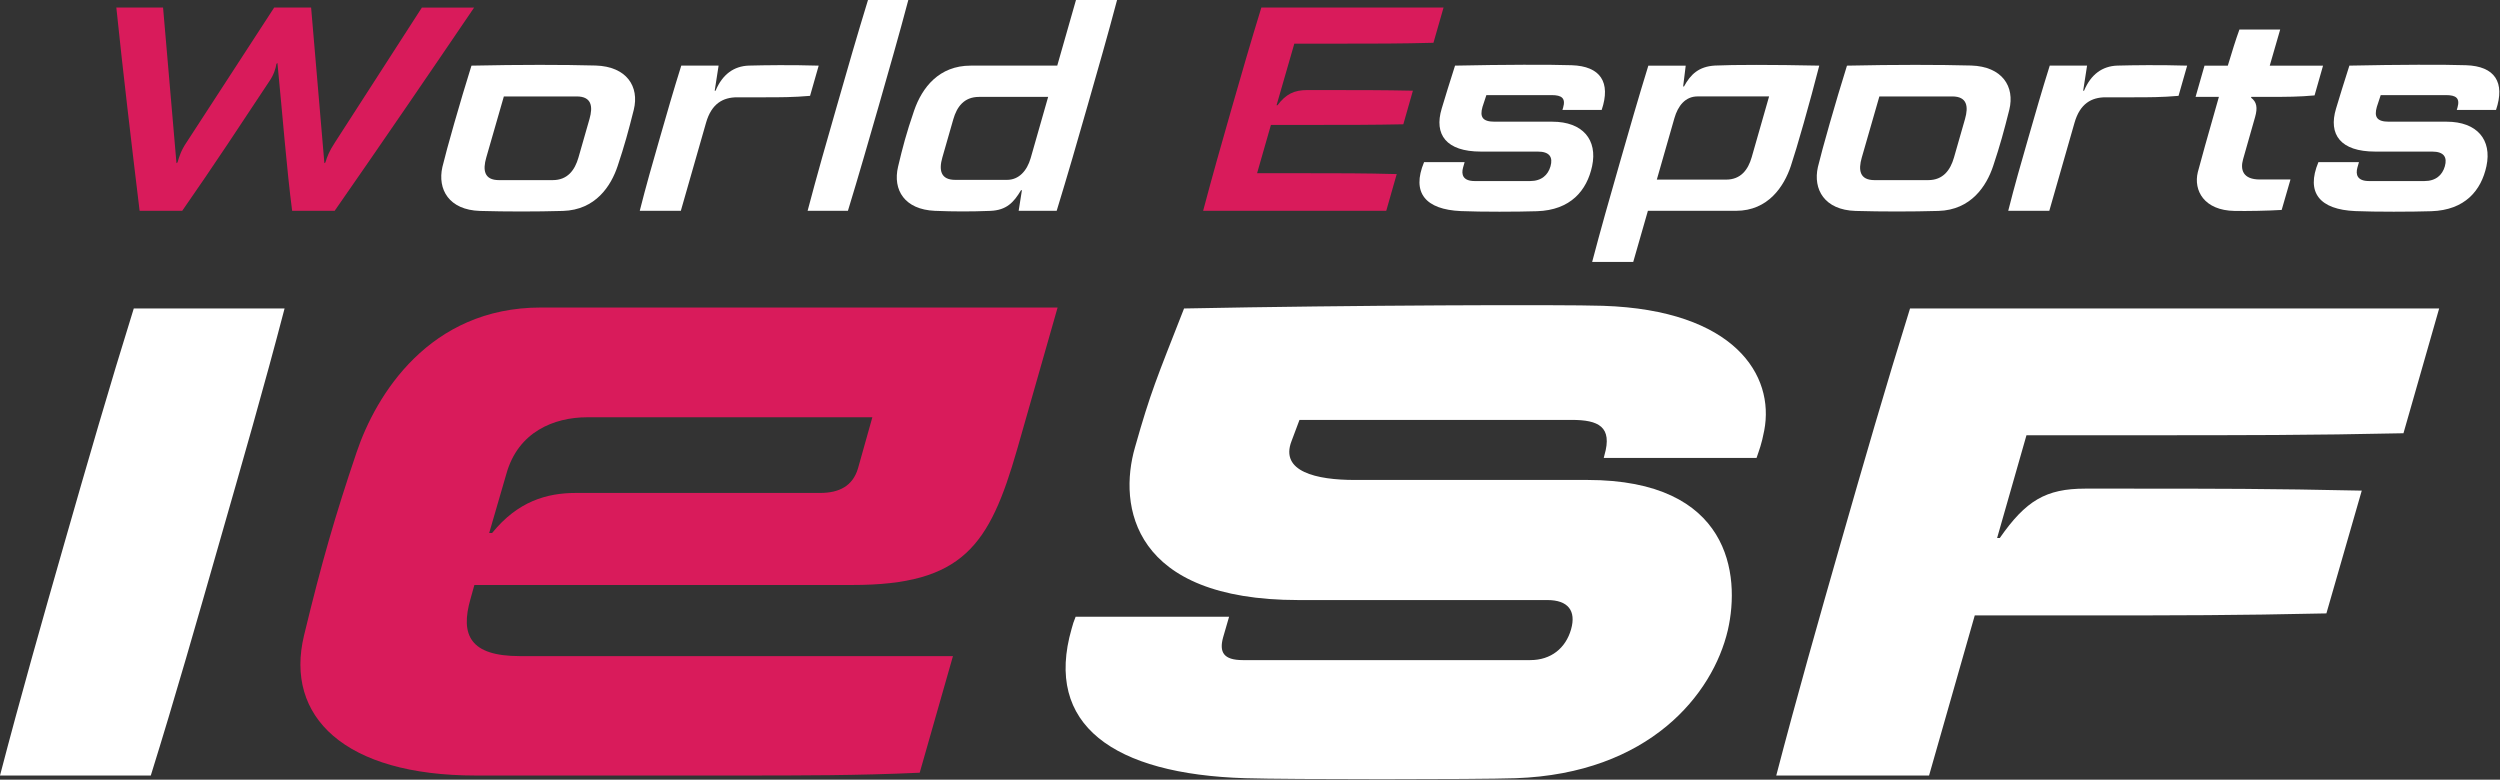 <?xml version="1.0" encoding="UTF-8" standalone="no"?><!DOCTYPE svg PUBLIC "-//W3C//DTD SVG 1.1//EN" "http://www.w3.org/Graphics/SVG/1.1/DTD/svg11.dtd"><svg width="100%" height="100%" viewBox="0 0 2501 780" version="1.1" xmlns="http://www.w3.org/2000/svg" xmlns:xlink="http://www.w3.org/1999/xlink" xml:space="preserve" xmlns:serif="http://www.serif.com/" style="fill-rule:evenodd;clip-rule:evenodd;stroke-linejoin:round;stroke-miterlimit:2;"><rect x="0" y="0" width="2501" height="780" fill="#333333" stroke="none"/><path d="M64.742,542.225c22.366,-78.1 44.725,-155.529 69.091,-233.625l150.859,0c-20.363,78.096 -42.721,155.525 -65.088,233.625c-22.358,78.096 -44.387,155.53 -68.75,233.625l-150.854,0c20.354,-78.095 42.383,-155.529 64.742,-233.625" style="fill:#fff;fill-rule:nonzero;"/><path d="M587.536,417.437c-33.225,0 -69.166,14.5 -80.921,56.446l-17.229,59.304l2.934,0c25.62,-31.608 54.6,-40.042 83.787,-40.042l244.3,0c19.483,0 32.633,-7.187 37.85,-24.312l14.446,-51.396l-285.167,0Zm429.963,32.258c-27.609,96.017 -54.138,135.521 -164.638,135.521l-378.291,0l-3.813,13.671c-10.625,36.613 -0.346,57.488 49.342,57.488l433.233,-0l-33.267,116.654c-60.979,2.804 -118.62,2.804 -180.795,2.804l-263.259,-0c-131.308,-0 -191.483,-58.879 -171.858,-140.179c17.529,-72.579 31.129,-119.821 52.571,-183.167c19.362,-57.396 72.658,-144.846 184.341,-144.846l516.955,0l-40.521,142.054Z" style="fill:#d91b5b;fill-rule:nonzero;"/><path d="M1603.71,305.926c131.513,4.341 171.896,69.421 161.213,124.829c-2.671,14.012 -5.008,19.354 -7.679,27.367l-152.859,-0l0.663,-2.671c8.346,-28.709 -6.008,-35.375 -32.7,-35.375l-272.346,-0l-8.008,21.354c-11.684,30.371 25.025,38.717 63.075,38.717l232.962,-0c142.846,-0 153.188,94.791 140.509,150.187c-15.017,64.413 -78.759,143.521 -212.267,148.192c-38.383,1.333 -227.279,1.333 -270.338,-0c-132.166,-4.009 -201.587,-53.404 -173.887,-149.521c1.675,-6.008 1.675,-6.008 4.008,-12.021l153.525,0l-6.004,20.696c-4.004,14.683 0.329,22.687 19.688,22.687l287.695,0c20.688,0 35.375,-12.008 40.713,-30.704c5.346,-18.683 -3,-29.366 -23.696,-29.366l-248.975,-0c-166.212,-0 -180.562,-94.117 -163.542,-152.855c15.688,-55.404 21.359,-68.091 49.067,-138.841c169.208,-3.342 377.8,-4.009 419.183,-2.675" style="fill:#fff;fill-rule:nonzero;"/><path d="M1841.72,542.225c22.362,-78.1 44.721,-155.529 69.079,-233.625l529.334,0l-35.709,124.821c-93.45,2.004 -159.529,2.004 -259.662,2.004l-117.48,0l-29.37,102.792l2.675,0c26.033,-37.375 46.058,-49.392 85.441,-49.392l40.046,0c92.117,0 144.179,0 236.625,2l-35.375,122.821c-93.45,2.004 -145.512,2.004 -237.621,2.004l-114.15,0l-45.725,160.2l-152.862,0c20.362,-78.095 42.396,-155.529 64.754,-233.625" style="fill:#fff;fill-rule:nonzero;"/><path d="M139.664,210.886c-8.025,-66.384 -16.621,-138.871 -23.287,-203.329l46.754,-0l13.417,155.729l1.05,-0.842c1.65,-5.683 3.645,-12.171 8.966,-19.942l87.725,-134.937l36.95,-0l13.279,155.733l1.05,-0.846c1.605,-5.483 3.68,-11.133 9.509,-19.945l86.971,-134.934l52.254,0c-43.642,64.292 -92.554,135.875 -139.517,203.329l-42.529,0c-5.513,-42.729 -9.467,-94.233 -14.7,-147.841l-1.008,0.771c-0.78,5.029 -2.788,11.312 -7.134,17.508c-26.675,40.325 -56.133,85.096 -87.133,129.558l-42.613,0l-0.004,-0.012Z" style="fill:#d91b5b;fill-rule:nonzero;"/><path d="M552.941,180.19c14.9,-0 22.117,-10.042 25.725,-22.517l11.079,-38.675c3.575,-12.475 2.121,-22.521 -12.779,-22.521l-72.912,0l-17.613,61.2c-3.612,12.475 -2.154,22.517 12.75,22.517l53.75,-0.004Zm-72.746,30.825c-31.129,-0.963 -42.629,-21.596 -37.645,-43.867c4.316,-18.038 17.475,-64.317 29.1,-101.475c48.116,-1.042 92.195,-0.979 124.287,-0.121c30.954,0.988 43.833,20.971 38.096,44.263c-5.288,21.145 -9.338,35.904 -16.129,56.237c-6.596,19.833 -21.963,43.996 -54.779,44.958c-27.646,0.755 -55.638,0.755 -82.925,0l-0.005,0.005Z" style="fill:#fff;fill-rule:nonzero;"/><path d="M640.01,210.898c6.067,-24.108 13.038,-48.512 20.008,-72.62c6.975,-24.4 13.942,-48.509 21.525,-72.617l37.338,-0l-3.896,25.104l0.867,0c6.829,-16.375 18.287,-24.608 33.287,-25.137c16.375,-0.417 41.634,-0.796 69.871,0.041l-8.625,30.221c-16.438,1.454 -30.458,1.454 -44.533,1.454l-28.359,0c-14.091,0 -25.675,6.213 -31.166,25.454l-25.225,88.1l-41.092,0Z" style="fill:#fff;fill-rule:nonzero;"/><path d="M807.93,210.898c9.263,-35.145 19.288,-70.291 29.45,-105.445c10.025,-35.146 20.188,-70.296 30.962,-105.438l40.338,0c-9.271,35.142 -19.433,70.292 -29.458,105.438c-10.163,35.154 -20.184,70.3 -30.963,105.445l-40.333,0l0.004,0Z" style="fill:#fff;fill-rule:nonzero;"/><path d="M979.394,96.942c-14.929,-0 -22.125,9.891 -25.704,22.366l-10.946,38.184c-3.716,12.887 -1.596,22.441 12.817,22.441l51.9,0c11.812,0 19.925,-9.016 23.604,-21.679l17.504,-61.312l-69.175,-0Zm138.121,-96.942c-9.258,35.146 -19.433,70.292 -29.45,105.446c-10.021,35.15 -20.188,70.296 -30.967,105.442l-38.029,-0l3.25,-20.617l-0.871,-0c-7.3,12.187 -14.441,20.025 -30.708,20.692c-19.913,0.758 -35.683,0.758 -55.567,-0.042c-30.041,-1.317 -42.291,-20.675 -36.745,-44.183c4.579,-19.284 8.125,-33.059 16.091,-56.225c7.946,-22.963 24.913,-44.855 56.488,-44.855l86.654,0l18.737,-65.646l41.117,-0.012Z" style="fill:#fff;fill-rule:nonzero;"/><path d="M1203.61,210.902c8.975,-33.983 18.558,-67.679 28.291,-101.662c9.73,-33.992 19.463,-67.684 29.95,-101.671l182.263,-0l-10.088,35.229c-32.304,0.875 -59.416,0.875 -96.529,0.875l-42.658,-0l-17.792,61.658l0.913,0c8.579,-11.35 16.871,-15.233 29.704,-15.233l16.342,-0c34.762,-0 59.833,-0 89.45,0.633l-9.575,33.604c-29.955,0.634 -55.025,0.634 -89.788,0.634l-42.667,-0l-13.833,48.312l43.775,0c37.071,0 64.154,0 95.904,0.875l-10.479,36.742l-183.187,-0l0.004,0.004Z" style="fill:#d91b5b;fill-rule:nonzero;"/><path d="M1572.3,65.248c28.9,0.921 39.325,17.129 30.025,44.721l-39.267,-0l0.712,-2.379c2.688,-9.363 -1.35,-12.45 -11.558,-12.45l-65.242,-0l-3.879,11.779c-2.871,10.037 -0.033,14.821 12.059,14.821l57.766,-0c30.438,-0 45.463,18.087 39.829,44.5c-5.2,24.233 -21.366,43.966 -55.15,45.058c-19.337,0.629 -55.445,0.746 -76.108,-0.125c-35.204,-1.529 -49.696,-18.113 -36.837,-48.963l40.558,0l-1.525,5.305c-2.029,7.22 -0.138,13.612 11.617,13.612l55.429,0c11.412,0 17.904,-6.029 20.412,-14.779c2.542,-9.008 -0.804,-14.696 -12.716,-14.696l-56.959,0c-34.75,0 -47.012,-17.067 -39.204,-42.942c4.1,-13.883 7.104,-23.2 13.363,-43.05c48.345,-1.045 96.058,-1.12 116.675,-0.412" style="fill:#fff;fill-rule:nonzero;"/><path d="M1726.84,179.673c14.671,-0 21.962,-9.888 25.554,-22.363l17.408,-60.854l-71.558,-0c-12.321,-0 -19.654,9.512 -23.167,21.762l-17.596,61.455l69.359,-0Zm-134.042,82.358c8.542,-32.538 17.979,-65.654 27.421,-98.475c9.296,-32.533 18.733,-65.363 28.783,-97.892l37.384,0l-2.559,20.809l0.863,-0c6.629,-12.267 14.954,-19.955 30.971,-20.888c18.062,-0.854 56.916,-0.925 104.333,0.083c-9.492,37.13 -22.517,82.813 -28.479,100.534c-6.654,19.883 -22.392,44.696 -54.846,44.696l-88.108,-0l-14.667,51.129l-41.092,-0l-0.004,0.004Z" style="fill:#fff;fill-rule:nonzero;"/><path d="M1929.01,180.19c14.9,-0 22.116,-10.042 25.725,-22.517l11.079,-38.675c3.575,-12.475 2.121,-22.521 -12.779,-22.521l-72.913,0l-17.612,61.2c-3.613,12.475 -2.155,22.517 12.75,22.517l53.75,-0.004Zm-72.746,30.825c-31.129,-0.963 -42.629,-21.596 -37.646,-43.867c4.317,-18.038 17.475,-64.317 29.1,-101.475c48.117,-1.042 92.196,-0.979 124.287,-0.121c30.955,0.988 43.83,20.971 38.096,44.263c-5.287,21.145 -9.337,35.904 -16.129,56.237c-6.596,19.833 -21.962,43.996 -54.779,44.958c-27.646,0.755 -55.638,0.755 -82.925,0l-0.004,0.005Z" style="fill:#fff;fill-rule:nonzero;"/><path d="M2009.03,210.898c6.07,-24.108 13.037,-48.512 20.008,-72.62c6.975,-24.4 13.942,-48.509 21.525,-72.617l37.342,-0l-3.896,25.104l0.866,0c6.83,-16.375 18.284,-24.608 33.284,-25.137c16.379,-0.417 41.637,-0.796 69.871,0.041l-8.625,30.221c-16.438,1.454 -30.455,1.454 -44.534,1.454l-28.358,0c-14.092,0 -25.675,6.213 -31.163,25.454l-25.225,88.1l-41.095,0Z" style="fill:#fff;fill-rule:nonzero;"/><path d="M2235.58,211.016c-30.704,-0.466 -41.321,-20.5 -36.896,-38.771c2.158,-8.516 10.271,-37.383 21.108,-75.345l-23.329,-0l8.925,-31.234l23.325,0c4.129,-13.583 7.825,-25.812 11.6,-36.096l40.779,0l-10.433,36.1l53.321,0l-8.488,29.78c-15.675,1.45 -28.116,1.45 -43.804,1.45l-19.475,-0l-0.216,0.866c5.675,4.184 6.645,10.079 4.012,19.267l-11.996,42.183c-3.083,10.734 -0.1,20.346 16.746,20.346l30.638,0l-8.805,30.463c-13.991,0.87 -34.795,1.2 -47.012,0.987l-0,0.004Z" style="fill:#fff;fill-rule:nonzero;"/><path d="M2467,65.248c28.9,0.921 39.325,17.129 30.025,44.721l-39.271,-0l0.717,-2.379c2.687,-9.363 -1.35,-12.45 -11.559,-12.45l-65.241,-0l-3.88,11.779c-2.87,10.037 -0.033,14.821 12.055,14.821l57.771,-0c30.437,-0 45.462,18.087 39.829,44.5c-5.2,24.233 -21.367,43.966 -55.15,45.058c-19.338,0.629 -55.446,0.746 -76.109,-0.125c-35.204,-1.529 -49.695,-18.113 -36.837,-48.963l40.558,0l-1.525,5.305c-2.029,7.22 -0.137,13.612 11.617,13.612l55.429,0c11.412,0 17.904,-6.029 20.412,-14.779c2.542,-9.008 -0.804,-14.696 -12.716,-14.696l-56.959,0c-34.75,0 -47.012,-17.067 -39.204,-42.942c4.1,-13.883 7.104,-23.2 13.363,-43.05c48.346,-1.045 96.058,-1.12 116.675,-0.412" style="fill:#fff;fill-rule:nonzero;"/></svg>